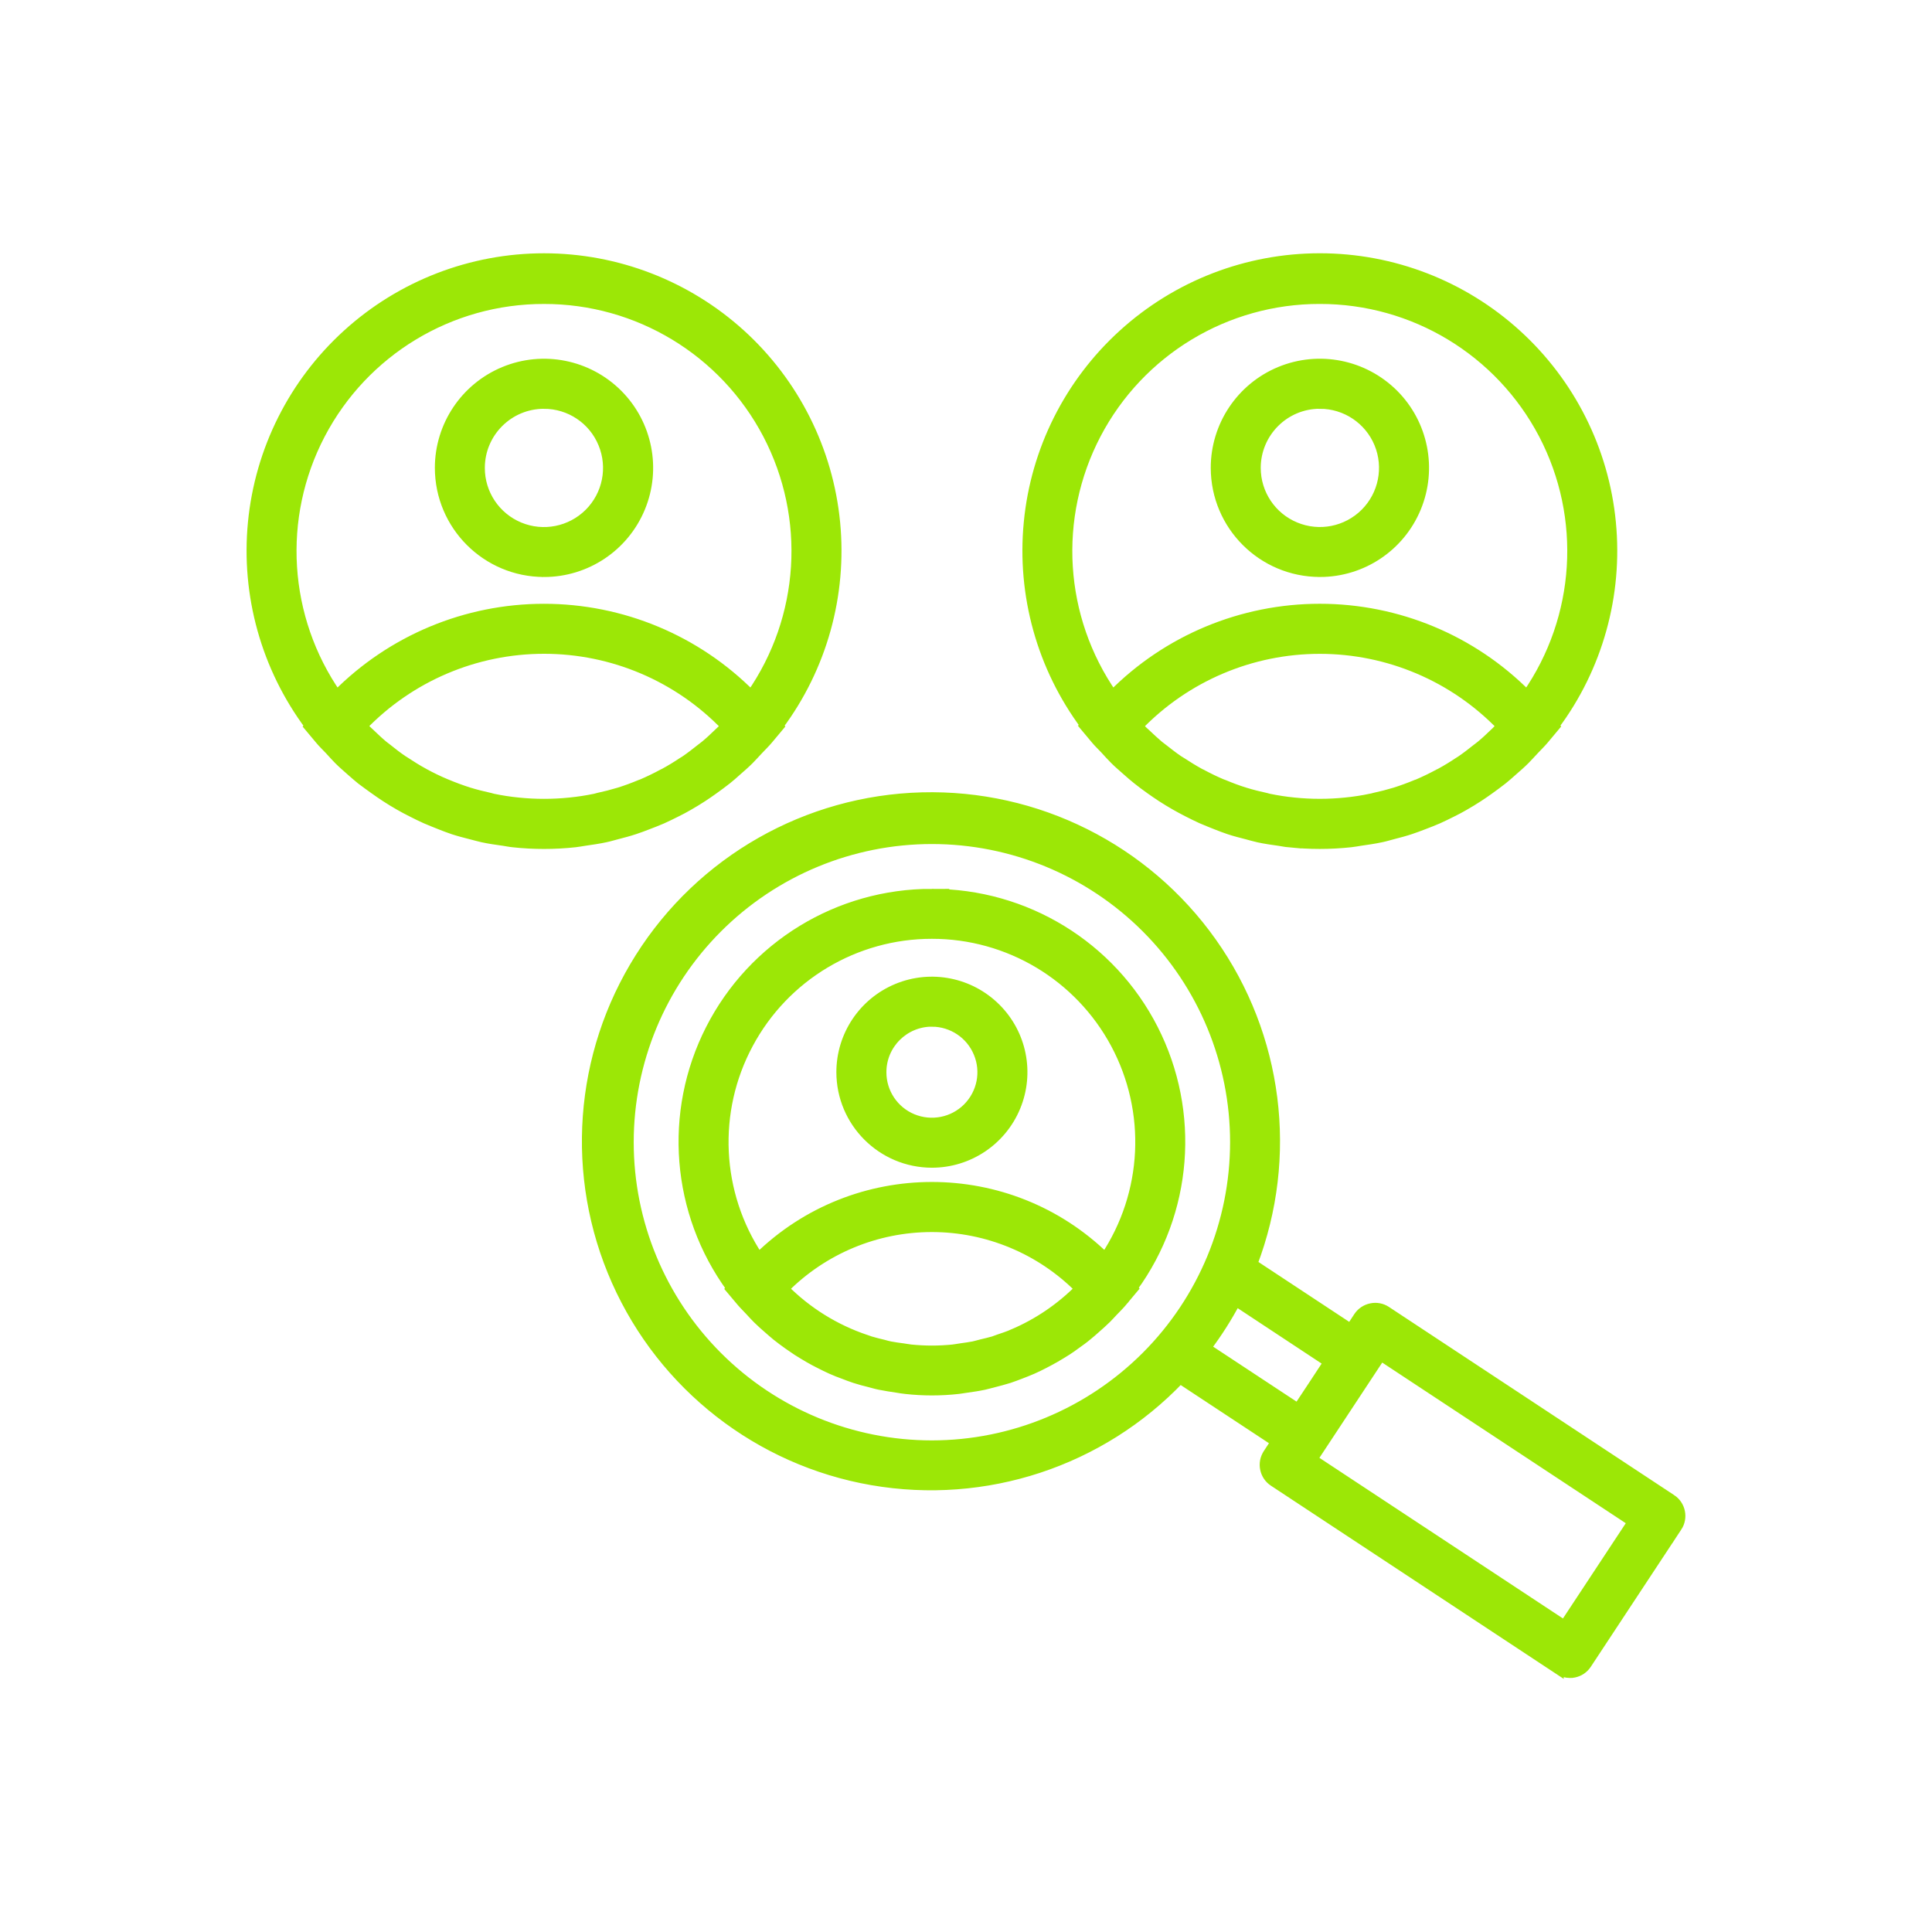 <?xml version="1.0" encoding="UTF-8"?> <svg xmlns="http://www.w3.org/2000/svg" viewBox="0 0 100 100" fill-rule="evenodd"><path d="m86.52 77.598-14.766-9.742c-0.23-0.152-0.512-0.207-0.785-0.148-0.27 0.055-0.508 0.215-0.66 0.445l-0.402 0.613-5.07-3.344h-0.004c2.121-5.559 1.328-11.805-2.109-16.652-3.438-4.852-9.07-7.668-15.012-7.508-5.945 0.16-11.418 3.273-14.59 8.301-3.176 5.027-3.633 11.305-1.219 16.738 2.414 5.434 7.379 9.309 13.234 10.324 5.859 1.016 11.84-0.953 15.941-5.258l4.949 3.262-0.402 0.613v0.004c-0.156 0.23-0.207 0.512-0.152 0.781 0.055 0.273 0.215 0.512 0.449 0.664l14.766 9.742v-0.004c0.168 0.113 0.371 0.172 0.574 0.172 0.07 0.004 0.141-0.004 0.211-0.02 0.27-0.055 0.508-0.215 0.66-0.449l4.68-7.098v0.004c0.316-0.48 0.184-1.125-0.293-1.441zm-38.285-2.793c-4.16 0-8.148-1.652-11.09-4.594-2.941-2.941-4.594-6.93-4.594-11.09s1.652-8.148 4.594-11.09c2.941-2.941 6.93-4.594 11.09-4.594s8.148 1.652 11.09 4.594c2.941 2.941 4.594 6.93 4.594 11.09-0.004 4.156-1.66 8.145-4.598 11.082-2.941 2.941-6.926 4.598-11.086 4.602zm14.199-5.039c0.578-0.762 1.09-1.57 1.539-2.414l4.781 3.156-0.785 1.195-0.789 1.191zm18.535 14.352-13.023-8.59 0.402-0.609 2.723-4.129 0.402-0.609 13.023 8.59zm-24.828-46.527 0.562 0.672c0.148 0.18 0.316 0.336 0.473 0.504 0.172 0.188 0.34 0.375 0.52 0.555 0.203 0.203 0.422 0.387 0.633 0.574 0.172 0.152 0.344 0.305 0.527 0.449 0.223 0.18 0.453 0.348 0.688 0.516 0.191 0.137 0.383 0.266 0.578 0.395 0.234 0.152 0.469 0.293 0.707 0.43 0.219 0.125 0.438 0.242 0.66 0.355 0.223 0.113 0.465 0.234 0.699 0.34 0.254 0.113 0.516 0.211 0.773 0.316 0.223 0.086 0.438 0.172 0.664 0.246 0.297 0.098 0.605 0.176 0.91 0.254 0.199 0.051 0.398 0.113 0.598 0.156 0.355 0.078 0.719 0.129 1.086 0.18 0.16 0.023 0.316 0.059 0.484 0.074l-0.004-0.004c1.07 0.117 2.152 0.117 3.227 0 0.164-0.016 0.324-0.051 0.488-0.074 0.363-0.051 0.727-0.105 1.078-0.18 0.211-0.043 0.406-0.105 0.605-0.156 0.301-0.078 0.605-0.156 0.898-0.254 0.227-0.074 0.449-0.16 0.676-0.246 0.254-0.098 0.512-0.195 0.762-0.305s0.477-0.227 0.715-0.344c0.219-0.105 0.434-0.223 0.645-0.344 0.246-0.141 0.484-0.285 0.723-0.441 0.191-0.125 0.375-0.25 0.559-0.383 0.238-0.172 0.477-0.344 0.707-0.527 0.172-0.137 0.332-0.281 0.5-0.43 0.223-0.195 0.445-0.387 0.656-0.598 0.164-0.164 0.316-0.34 0.477-0.508 0.16-0.172 0.348-0.352 0.508-0.543l0.562-0.672-0.031-0.039v0.004c2.254-3.019 3.297-6.766 2.934-10.516-0.359-3.746-2.106-7.223-4.894-9.754-2.785-2.531-6.414-3.934-10.18-3.934s-7.394 1.402-10.18 3.934c-2.789 2.531-4.535 6.008-4.894 9.754-0.363 3.75 0.684 7.496 2.934 10.516zm21.449 0.129c-0.09 0.09-0.184 0.172-0.273 0.258-0.219 0.211-0.441 0.422-0.676 0.613-0.066 0.055-0.137 0.105-0.203 0.156-0.266 0.211-0.535 0.422-0.816 0.613-0.039 0.027-0.078 0.047-0.117 0.074-0.316 0.211-0.633 0.406-0.965 0.586-0.02 0.012-0.039 0.02-0.059 0.027-0.352 0.191-0.715 0.367-1.086 0.527-0.027 0.012-0.059 0.02-0.09 0.031-0.363 0.152-0.738 0.289-1.109 0.406-0.348 0.105-0.703 0.195-1.059 0.273-0.062 0.016-0.125 0.035-0.191 0.051l-0.004-0.004c-0.43 0.09-0.863 0.156-1.301 0.199-0.883 0.09-1.773 0.09-2.656 0-0.438-0.043-0.871-0.109-1.305-0.199-0.043-0.008-0.086-0.023-0.129-0.035-0.379-0.082-0.754-0.176-1.121-0.289-0.367-0.113-0.727-0.25-1.082-0.398-0.039-0.016-0.078-0.027-0.117-0.043-0.363-0.152-0.715-0.328-1.059-0.512-0.027-0.016-0.059-0.023-0.082-0.039-0.32-0.176-0.633-0.371-0.938-0.57-0.047-0.031-0.102-0.059-0.148-0.09-0.273-0.184-0.527-0.387-0.789-0.59-0.078-0.059-0.156-0.117-0.234-0.18-0.223-0.188-0.434-0.387-0.645-0.586-0.105-0.098-0.211-0.188-0.305-0.289-0.043-0.043-0.078-0.09-0.117-0.129v0.004c2.461-2.551 5.852-3.992 9.398-3.992s6.938 1.441 9.398 3.992c-0.043 0.039-0.082 0.09-0.125 0.133zm-9.273-22.238c4.859-0.004 9.316 2.691 11.57 6.996 2.25 4.305 1.922 9.508-0.852 13.496-2.832-2.863-6.695-4.473-10.723-4.473s-7.891 1.609-10.723 4.473c-2.777-3.992-3.102-9.191-0.848-13.5 2.254-4.305 6.715-7 11.574-6.992zm0 14.133c2.184 0 4.152-1.312 4.988-3.332 0.836-2.016 0.375-4.34-1.168-5.883-1.547-1.543-3.867-2.008-5.887-1.172-2.016 0.836-3.332 2.805-3.332 4.988 0.004 2.981 2.418 5.394 5.398 5.398zm0-8.707c1.34 0 2.547 0.809 3.059 2.043 0.512 1.238 0.227 2.664-0.719 3.609-0.949 0.945-2.371 1.23-3.609 0.715-1.238-0.512-2.043-1.719-2.043-3.059 0.004-1.828 1.484-3.309 3.312-3.309zm-48.93 19.957c0.188 0.133 0.375 0.266 0.57 0.391 0.234 0.152 0.469 0.297 0.711 0.434 0.211 0.125 0.438 0.238 0.66 0.352 0.223 0.113 0.465 0.234 0.703 0.34 0.238 0.105 0.512 0.211 0.773 0.316 0.223 0.086 0.438 0.172 0.664 0.246 0.301 0.098 0.605 0.176 0.91 0.254 0.199 0.051 0.395 0.105 0.598 0.152 0.355 0.078 0.723 0.129 1.09 0.18 0.16 0.023 0.316 0.059 0.48 0.074h-0.004c1.074 0.117 2.156 0.117 3.227 0 0.164-0.016 0.324-0.051 0.488-0.074 0.363-0.051 0.727-0.105 1.078-0.18 0.211-0.043 0.402-0.105 0.605-0.156 0.301-0.078 0.605-0.156 0.898-0.254 0.23-0.074 0.453-0.16 0.676-0.246 0.254-0.098 0.512-0.195 0.762-0.305s0.477-0.227 0.715-0.344c0.219-0.105 0.434-0.223 0.645-0.344 0.246-0.141 0.484-0.285 0.723-0.441 0.191-0.125 0.375-0.25 0.559-0.383 0.238-0.172 0.477-0.344 0.707-0.527 0.172-0.137 0.336-0.281 0.5-0.43 0.223-0.195 0.445-0.387 0.656-0.598 0.164-0.164 0.316-0.34 0.477-0.508 0.16-0.172 0.348-0.352 0.508-0.543l0.562-0.672-0.031-0.039 0.004 0.004c2.25-3.019 3.297-6.766 2.934-10.516-0.363-3.746-2.109-7.223-4.894-9.754-2.789-2.531-6.418-3.934-10.184-3.934-3.762 0-7.394 1.402-10.18 3.934-2.789 2.531-4.531 6.008-4.894 9.754-0.363 3.75 0.684 7.496 2.934 10.516l-0.031 0.039 0.562 0.672c0.16 0.195 0.344 0.367 0.516 0.551 0.156 0.168 0.305 0.34 0.469 0.504 0.211 0.211 0.434 0.398 0.652 0.594 0.168 0.145 0.332 0.293 0.508 0.434 0.227 0.172 0.461 0.34 0.695 0.508zm18.043-3.144c-0.09 0.09-0.184 0.172-0.273 0.258-0.219 0.211-0.441 0.422-0.676 0.613-0.066 0.055-0.137 0.105-0.203 0.156-0.266 0.211-0.535 0.422-0.816 0.613-0.039 0.027-0.082 0.047-0.121 0.074-0.316 0.211-0.633 0.406-0.965 0.586-0.02 0.012-0.039 0.02-0.059 0.027-0.352 0.191-0.715 0.367-1.086 0.527-0.031 0.012-0.059 0.02-0.09 0.031-0.363 0.152-0.73 0.289-1.109 0.406-0.348 0.105-0.703 0.195-1.062 0.273-0.062 0.016-0.125 0.035-0.191 0.051l0.012-0.004c-0.434 0.09-0.867 0.156-1.305 0.199-0.883 0.09-1.773 0.09-2.656 0-0.438-0.043-0.871-0.109-1.301-0.199-0.055-0.012-0.105-0.031-0.16-0.043-0.367-0.082-0.738-0.172-1.09-0.281-0.398-0.125-0.785-0.27-1.168-0.43l-0.031-0.012c-0.383-0.16-0.754-0.34-1.113-0.535l-0.027-0.016c-0.332-0.18-0.656-0.383-0.969-0.59-0.039-0.023-0.078-0.047-0.113-0.07-0.281-0.191-0.551-0.398-0.816-0.613-0.066-0.055-0.137-0.105-0.203-0.156-0.234-0.195-0.453-0.402-0.672-0.613-0.094-0.09-0.188-0.172-0.277-0.262-0.043-0.043-0.082-0.09-0.125-0.137l-0.004 0.012c2.461-2.555 5.856-3.996 9.398-3.996 3.547 0 6.938 1.441 9.398 3.996-0.039 0.039-0.082 0.09-0.125 0.133zm-9.273-22.238c4.859-0.008 9.32 2.691 11.574 6.996 2.25 4.305 1.926 9.504-0.852 13.496-2.832-2.863-6.695-4.473-10.723-4.473s-7.887 1.609-10.723 4.473c-2.773-3.988-3.102-9.191-0.848-13.496 2.254-4.305 6.711-7.004 11.57-6.996zm0 14.133c2.184 0 4.152-1.312 4.988-3.332 0.836-2.016 0.375-4.34-1.168-5.883-1.543-1.543-3.867-2.008-5.883-1.172-2.019 0.836-3.336 2.805-3.336 4.988 0.004 2.981 2.418 5.394 5.398 5.398zm0-8.707c1.34 0 2.547 0.809 3.055 2.047 0.512 1.238 0.227 2.66-0.719 3.606-0.949 0.945-2.371 1.23-3.609 0.715-1.234-0.512-2.043-1.719-2.039-3.059 0-1.828 1.484-3.309 3.312-3.309zm20.078 25.348c-4.84-0.008-9.27 2.703-11.465 7.016-2.195 4.309-1.781 9.488 1.07 13.398l-0.031 0.039 0.562 0.668c0.145 0.172 0.301 0.316 0.453 0.484 0.129 0.137 0.25 0.277 0.383 0.406 0.184 0.184 0.379 0.352 0.57 0.52 0.137 0.117 0.27 0.238 0.41 0.352 0.199 0.16 0.402 0.309 0.609 0.457 0.152 0.105 0.305 0.211 0.461 0.316 0.211 0.133 0.414 0.258 0.625 0.379 0.176 0.105 0.355 0.195 0.539 0.289 0.203 0.105 0.406 0.203 0.613 0.297 0.207 0.094 0.422 0.176 0.637 0.254 0.191 0.074 0.383 0.148 0.578 0.211 0.25 0.082 0.504 0.148 0.758 0.211 0.172 0.043 0.344 0.098 0.527 0.133 0.301 0.062 0.605 0.105 0.91 0.152 0.141 0.02 0.277 0.051 0.422 0.062h0.004c0.906 0.102 1.824 0.102 2.734 0 0.141-0.016 0.277-0.043 0.422-0.062 0.305-0.043 0.613-0.086 0.914-0.152 0.176-0.039 0.344-0.09 0.52-0.133 0.254-0.066 0.512-0.133 0.762-0.211 0.195-0.062 0.387-0.141 0.578-0.211 0.211-0.082 0.43-0.164 0.641-0.258 0.211-0.094 0.41-0.191 0.613-0.297 0.18-0.094 0.359-0.188 0.535-0.289 0.211-0.121 0.422-0.25 0.633-0.383 0.156-0.102 0.305-0.203 0.453-0.316 0.211-0.148 0.422-0.301 0.617-0.465 0.133-0.105 0.262-0.223 0.391-0.336 0.199-0.176 0.402-0.352 0.59-0.539 0.117-0.113 0.223-0.238 0.336-0.355 0.164-0.176 0.34-0.34 0.492-0.527l0.562-0.672-0.031-0.039v0.008c2.852-3.91 3.262-9.086 1.066-13.398-2.195-4.309-6.629-7.019-11.465-7.008zm0 2.086c3.973-0.004 7.621 2.18 9.5 5.684 1.875 3.5 1.672 7.746-0.531 11.055-4.988-4.871-12.949-4.871-17.938 0-2.203-3.309-2.406-7.555-0.527-11.055 1.875-3.504 5.523-5.688 9.496-5.684zm4.195 20.703c-0.242 0.105-0.492 0.188-0.746 0.273-0.086 0.031-0.172 0.066-0.258 0.094-0.211 0.062-0.422 0.109-0.633 0.16-0.137 0.035-0.27 0.074-0.406 0.105-0.211 0.043-0.422 0.066-0.633 0.098-0.145 0.02-0.289 0.051-0.434 0.066-0.359 0.035-0.719 0.055-1.086 0.055s-0.73-0.02-1.086-0.055c-0.141-0.016-0.277-0.043-0.414-0.062-0.219-0.031-0.438-0.055-0.648-0.098-0.129-0.023-0.25-0.062-0.375-0.094-0.223-0.055-0.445-0.105-0.66-0.172-0.074-0.023-0.145-0.055-0.219-0.078h-0.008c-1.598-0.535-3.051-1.438-4.238-2.633 2.023-2.039 4.773-3.184 7.644-3.184 2.871 0 5.625 1.145 7.648 3.184-0.988 0.996-2.16 1.793-3.449 2.34zm-4.195-8.855c1.898 0 3.609-1.145 4.336-2.898 0.727-1.754 0.328-3.773-1.016-5.113-1.344-1.344-3.363-1.746-5.117-1.02s-2.898 2.438-2.898 4.336c0.004 2.594 2.106 4.691 4.695 4.695zm0-7.301c1.055 0.004 2.004 0.637 2.406 1.613 0.406 0.973 0.18 2.094-0.566 2.84-0.742 0.742-1.863 0.965-2.84 0.562-0.973-0.402-1.609-1.355-1.605-2.41 0-1.438 1.168-2.602 2.606-2.606z" fill="#9ce706" stroke-width="0.5" stroke="#9ce706"></path></svg> 